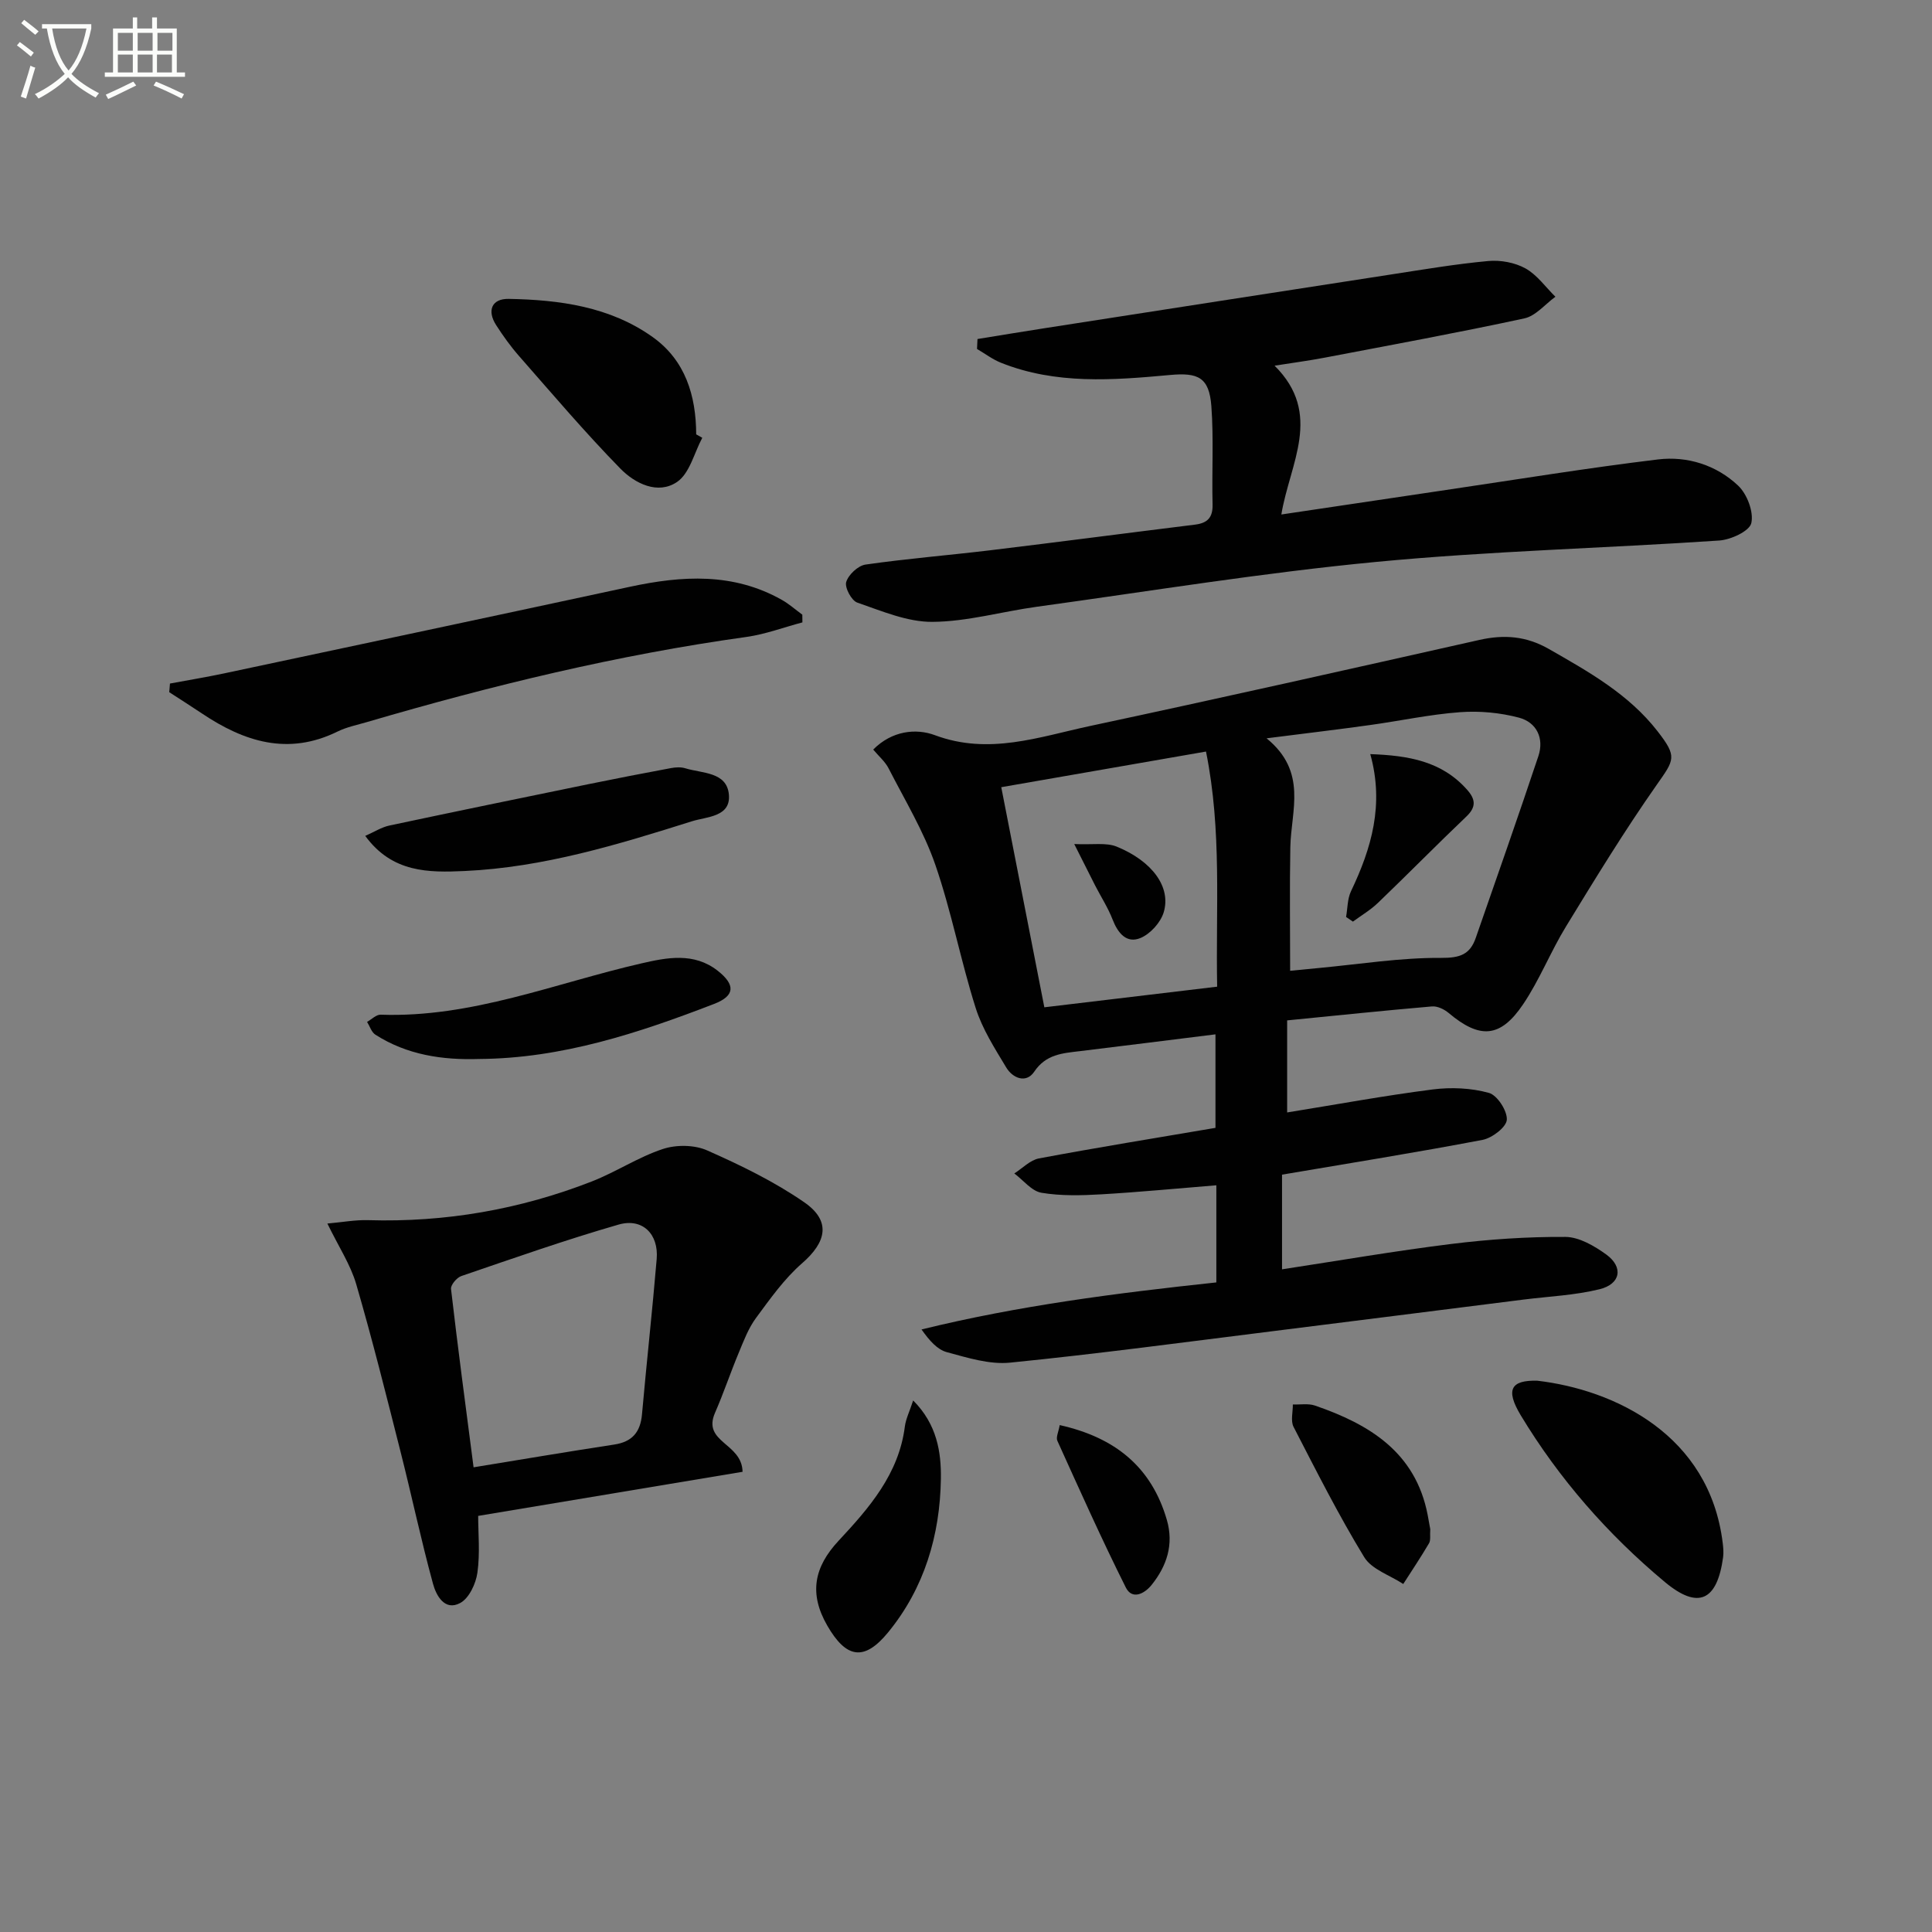 <svg enable-background="new 0 0 400 400" viewBox="0 0 400 400" xmlns="http://www.w3.org/2000/svg"><rect x="0" y="0" width="400" height="400" fill="#808080" stroke="none"/><path d="m6.4 11.7c-1-.8-1.9-1.6-2.9-2.3l.6-.7c.9.7 1.9 1.4 2.9 2.2zm-2.1 8.3c.7-2.1 1.4-4.2 2-6.4.2.1.6.3 1 .4-.7 2.3-1.3 4.4-1.9 6.4zm3-12.8c-1.1-.9-2.1-1.7-2.9-2.4l.6-.7c1 .8 2 1.5 3 2.4zm1.4-1.3v-.9h10.2v.9c-.9 4.2-2.3 7.3-4.1 9.4 1.3 1.4 3.2 2.7 5.7 4-.2.2-.4.5-.7.9-2.5-1.4-4.4-2.7-5.7-4.2-1.4 1.5-3.5 3-6.1 4.4 0 0 0 0-.1-.1-.3-.4-.5-.7-.7-.8 2.7-1.3 4.7-2.8 6.2-4.2-1.8-2.2-3-5.3-3.7-9.4zm9.2 0h-7.1c.6 3.8 1.7 6.7 3.4 8.7 1.7-2 2.9-4.8 3.7-8.7z" fill="#fbfcfa"/><path d="m31.6 3.6h.9v2.3h4.1v9.1h1.7v.9h-16.6v-.9h1.7v-9.1h4.1v-2.3h.9v2.3h3.1v-2.3zm-4 13.3.6.8c-1.9.9-3.8 1.9-5.8 2.8-.2-.3-.3-.6-.5-.9 2-.9 3.9-1.8 5.7-2.7zm-3.2-10.1v3.7h3.1v-3.7zm0 4.5v3.7h3.1v-3.7zm4.1-4.5v3.7h3.1v-3.7zm0 4.5v3.7h3.1v-3.7zm9.1 9.1c-2.1-1.1-4.1-2-5.8-2.7l.5-.8c2.2.9 4.1 1.8 5.8 2.6zm-1.9-13.6h-3.1v3.7h3.1zm-3.2 4.5v3.7h3.1v-3.7z" fill="#fbfcfa"/><g fill="#010101"><path d="m251.83 265.51c0-7 0-13.46 0-20.11-8.04.65-15.89 1.41-23.75 1.87-4.14.24-8.39.36-12.45-.32-2.04-.34-3.77-2.61-5.63-4 1.69-1.07 3.27-2.76 5.09-3.11 12.05-2.26 24.16-4.22 36.56-6.33 0-6.39 0-12.62 0-19.36-9.44 1.17-18.76 2.35-28.08 3.48-3.6.43-7.01.63-9.45 4.26-1.67 2.48-4.45 1.35-5.79-.88-2.38-3.96-4.96-7.98-6.33-12.33-3.1-9.79-5.01-19.97-8.36-29.66-2.4-6.94-6.3-13.36-9.67-19.95-.72-1.4-2.03-2.5-3.18-3.88 3.87-3.91 8.85-4.44 12.77-2.98 11.18 4.18 21.59.35 32.12-1.9 26.92-5.75 53.79-11.79 80.65-17.83 5.1-1.14 9.67-.79 14.34 1.88 8.27 4.73 16.55 9.36 22.52 17.05 4.11 5.29 3.48 5.86-.19 11.09-6.66 9.49-12.72 19.41-18.77 29.31-3.2 5.22-5.46 11.04-8.88 16.11-4.73 7.02-8.99 7.22-15.43 1.8-.91-.77-2.34-1.45-3.45-1.35-9.91.85-19.81 1.89-29.98 2.89v19.06c10.22-1.65 20.13-3.48 30.12-4.76 3.82-.49 7.97-.31 11.65.71 1.73.48 3.83 3.72 3.71 5.57-.11 1.54-3.05 3.78-5.03 4.16-13.69 2.61-27.45 4.81-41.51 7.2v19.6c11.85-1.81 23.4-3.81 35.03-5.25 7.83-.97 15.76-1.51 23.64-1.46 2.85.02 6.01 1.87 8.47 3.65 3.58 2.61 2.98 6.1-1.39 7.18-5.11 1.26-10.47 1.48-15.72 2.14-17.3 2.18-34.6 4.38-51.9 6.54-18.13 2.26-36.25 4.7-54.43 6.52-4.27.43-8.83-1.02-13.1-2.17-1.98-.53-3.61-2.4-5.24-4.7 20.1-4.94 40.29-7.52 61.04-9.74zm10.4-112.65c8.54 6.96 5.07 14.94 4.92 22.51-.16 8.42-.04 16.84-.04 25.62 1.77-.17 3.89-.39 6-.58 8.42-.79 16.85-2.15 25.26-2.09 3.93.03 5.98-.72 7.17-4.14 4.36-12.53 8.76-25.04 12.96-37.62 1.24-3.7-.36-7-3.99-7.97-3.91-1.04-8.18-1.44-12.22-1.14-6.26.46-12.46 1.81-18.7 2.67-6.51.91-13.03 1.68-21.36 2.74zm-12.54 2.74c-14.8 2.58-28.74 5-42.39 7.38 3.06 15.6 5.95 30.36 8.92 45.57 11.53-1.37 23.48-2.8 35.78-4.27-.32-16.25 1.02-32.17-2.31-48.68z"/><path d="m202.38 70.19c4.63-.75 9.27-1.52 13.9-2.24 23.92-3.72 47.84-7.44 71.77-11.13 6.68-1.03 13.36-2.16 20.09-2.78 2.53-.23 5.49.31 7.69 1.53 2.41 1.34 4.16 3.86 6.2 5.87-2.13 1.54-4.07 3.97-6.43 4.48-13.76 2.97-27.62 5.51-41.45 8.15-3.19.61-6.42 1.03-10.26 1.64 10.08 10.02 3.13 20.24 1.4 30.81 11.56-1.72 22.84-3.41 34.12-5.08 14.62-2.16 29.2-4.55 43.87-6.32 6.07-.73 12.08 1.17 16.58 5.42 1.85 1.75 3.26 5.44 2.73 7.76-.38 1.67-4.24 3.45-6.65 3.61-23.71 1.6-47.51 2.17-71.15 4.44-23.45 2.24-46.76 6.06-70.11 9.27-7.23.99-14.41 3.08-21.63 3.13-5.19.04-10.48-2.24-15.56-3.99-1.2-.41-2.64-3.12-2.29-4.27.46-1.51 2.45-3.38 3.99-3.6 8.54-1.23 17.16-1.92 25.73-2.95 14.17-1.71 28.32-3.57 42.49-5.32 2.57-.32 3.71-1.45 3.64-4.18-.17-6.78.25-13.59-.25-20.34-.45-6-2.76-7-8.59-6.46-11.76 1.08-23.61 2.01-34.98-2.54-1.75-.7-3.3-1.89-4.95-2.85.03-.68.06-1.37.1-2.06z"/><path d="m153.74 304.72c-17.85 2.98-35.93 5.99-54.74 9.13 0 3.58.41 7.75-.16 11.77-.32 2.28-1.73 5.29-3.57 6.27-3.22 1.73-4.98-1.61-5.62-3.98-2.48-9.07-4.42-18.29-6.74-27.42-2.93-11.57-5.82-23.16-9.16-34.62-1.18-4.04-3.62-7.72-5.97-12.55 3.08-.27 5.76-.78 8.43-.7 15.99.48 31.44-2.21 46.31-8.01 5.02-1.96 9.62-5.04 14.71-6.72 2.77-.92 6.55-.88 9.18.29 6.94 3.07 13.88 6.44 20.1 10.74 5.58 3.86 4.64 8.2-.44 12.62-3.68 3.2-6.61 7.35-9.54 11.32-1.56 2.11-2.53 4.68-3.55 7.14-1.73 4.13-3.15 8.4-4.94 12.5-2.7 6.18 5.59 6.21 5.7 12.22zm-55.69-.93c9.62-1.57 19.36-3.22 29.12-4.71 3.74-.57 5.42-2.58 5.75-6.28.95-10.72 2.14-21.41 3.04-32.13.44-5.18-2.95-8.56-7.9-7.13-10.96 3.16-21.74 6.96-32.54 10.65-.95.32-2.24 1.85-2.14 2.68 1.38 11.96 2.98 23.91 4.67 36.92z"/><path d="m35.19 141.52c3.73-.7 7.48-1.31 11.2-2.1 28.01-5.95 56.02-11.9 84.01-17.93 10.79-2.32 21.39-2.98 31.46 2.7 1.51.85 2.84 2.04 4.25 3.07.01.53.02 1.07.02 1.6-3.86 1.02-7.66 2.46-11.58 3.01-26.67 3.71-52.73 10.05-78.52 17.61-2.07.61-4.24 1.04-6.15 1.98-10.23 5.03-19.32 2.12-28.06-3.74-2.24-1.5-4.52-2.94-6.78-4.41.05-.6.1-1.2.15-1.79z"/><path d="m318.28 285.86c15.9 1.86 35.65 11.12 38.39 33.61.12.97.21 1.98.08 2.94-1.23 9-5.12 10.92-12.06 5.13-11.8-9.84-21.89-21.35-29.85-34.54-3.2-5.33-2-7.28 3.44-7.14z"/><path d="m145.4 90.64c-1.68 3.13-2.61 7.37-5.22 9.14-3.98 2.71-8.73.31-11.72-2.74-7.31-7.47-14.09-15.46-20.99-23.32-1.75-1.99-3.31-4.17-4.75-6.41-1.93-3-.92-5.49 2.59-5.43 10.55.19 20.98 1.6 29.83 7.91 6.75 4.82 8.97 12.1 9 20.14.42.24.84.48 1.26.71z"/><path d="m75.62 173.06c1.87-.82 3.36-1.79 4.99-2.14 13.73-2.92 27.49-5.75 41.24-8.57 5.67-1.16 11.35-2.26 17.04-3.32.96-.18 2.06-.25 2.98.03 3.49 1.08 8.61.71 9.04 5.45.42 4.65-4.59 4.56-7.67 5.53-15.34 4.84-30.75 9.54-46.98 10.29-7.5.35-15.05.39-20.64-7.27z"/><path d="m99.22 219.25c-7.63.25-14.95-.84-21.5-5.03-.81-.52-1.16-1.75-1.72-2.65.94-.52 1.89-1.52 2.8-1.49 18.85.67 36.1-6.52 53.99-10.62 5.22-1.2 10.87-2.35 15.8 1.52 3.69 2.9 3.62 5.19-.74 6.87-15.66 6.04-31.56 11.29-48.63 11.4z"/><path d="m189.06 289.95c4.96 4.96 5.82 10.77 5.74 16.21-.17 11.65-3.41 22.64-10.94 31.82-4.93 6.01-8.66 5.4-12.59-1.43-3.82-6.64-2.72-12.11 2.34-17.54 6.32-6.78 12.49-13.83 13.73-23.67.21-1.59.97-3.09 1.72-5.39z"/><path d="m296.12 316.6c-.09 1.28.12 2.27-.25 2.91-1.69 2.87-3.54 5.64-5.34 8.44-2.75-1.81-6.52-3.01-8.08-5.55-5.32-8.72-9.94-17.89-14.63-26.98-.64-1.24-.13-3.08-.15-4.64 1.54.06 3.2-.25 4.59.23 11.28 3.88 20.81 9.66 23.32 22.62.22 1.13.41 2.27.54 2.97z"/><path d="m219.4 295.05c11.51 2.57 19.02 8.71 22.19 19.65 1.46 5.05 0 9.5-3.16 13.44-1.49 1.85-4.03 3.14-5.34.54-5-9.99-9.56-20.19-14.17-30.37-.34-.73.25-1.87.48-3.26z"/><path d="m278.69 189.85c.32-1.79.27-3.77 1.03-5.35 4.22-8.85 6.9-17.9 3.98-28.37 7.89.29 14.8 1.44 20.06 7.39 1.7 1.92 1.94 3.52-.13 5.5-6.19 5.9-12.18 12-18.35 17.92-1.54 1.48-3.44 2.59-5.17 3.87-.47-.32-.94-.64-1.42-.96z"/><path d="m222.41 174.75c3.84.18 6.63-.36 8.83.55 7.37 3.03 11.24 8.38 9.7 13.56-.63 2.12-2.75 4.47-4.78 5.33-2.9 1.23-4.71-.98-5.81-3.81-.95-2.46-2.42-4.72-3.63-7.08-1.13-2.22-2.24-4.45-4.31-8.55z"/></g></svg>